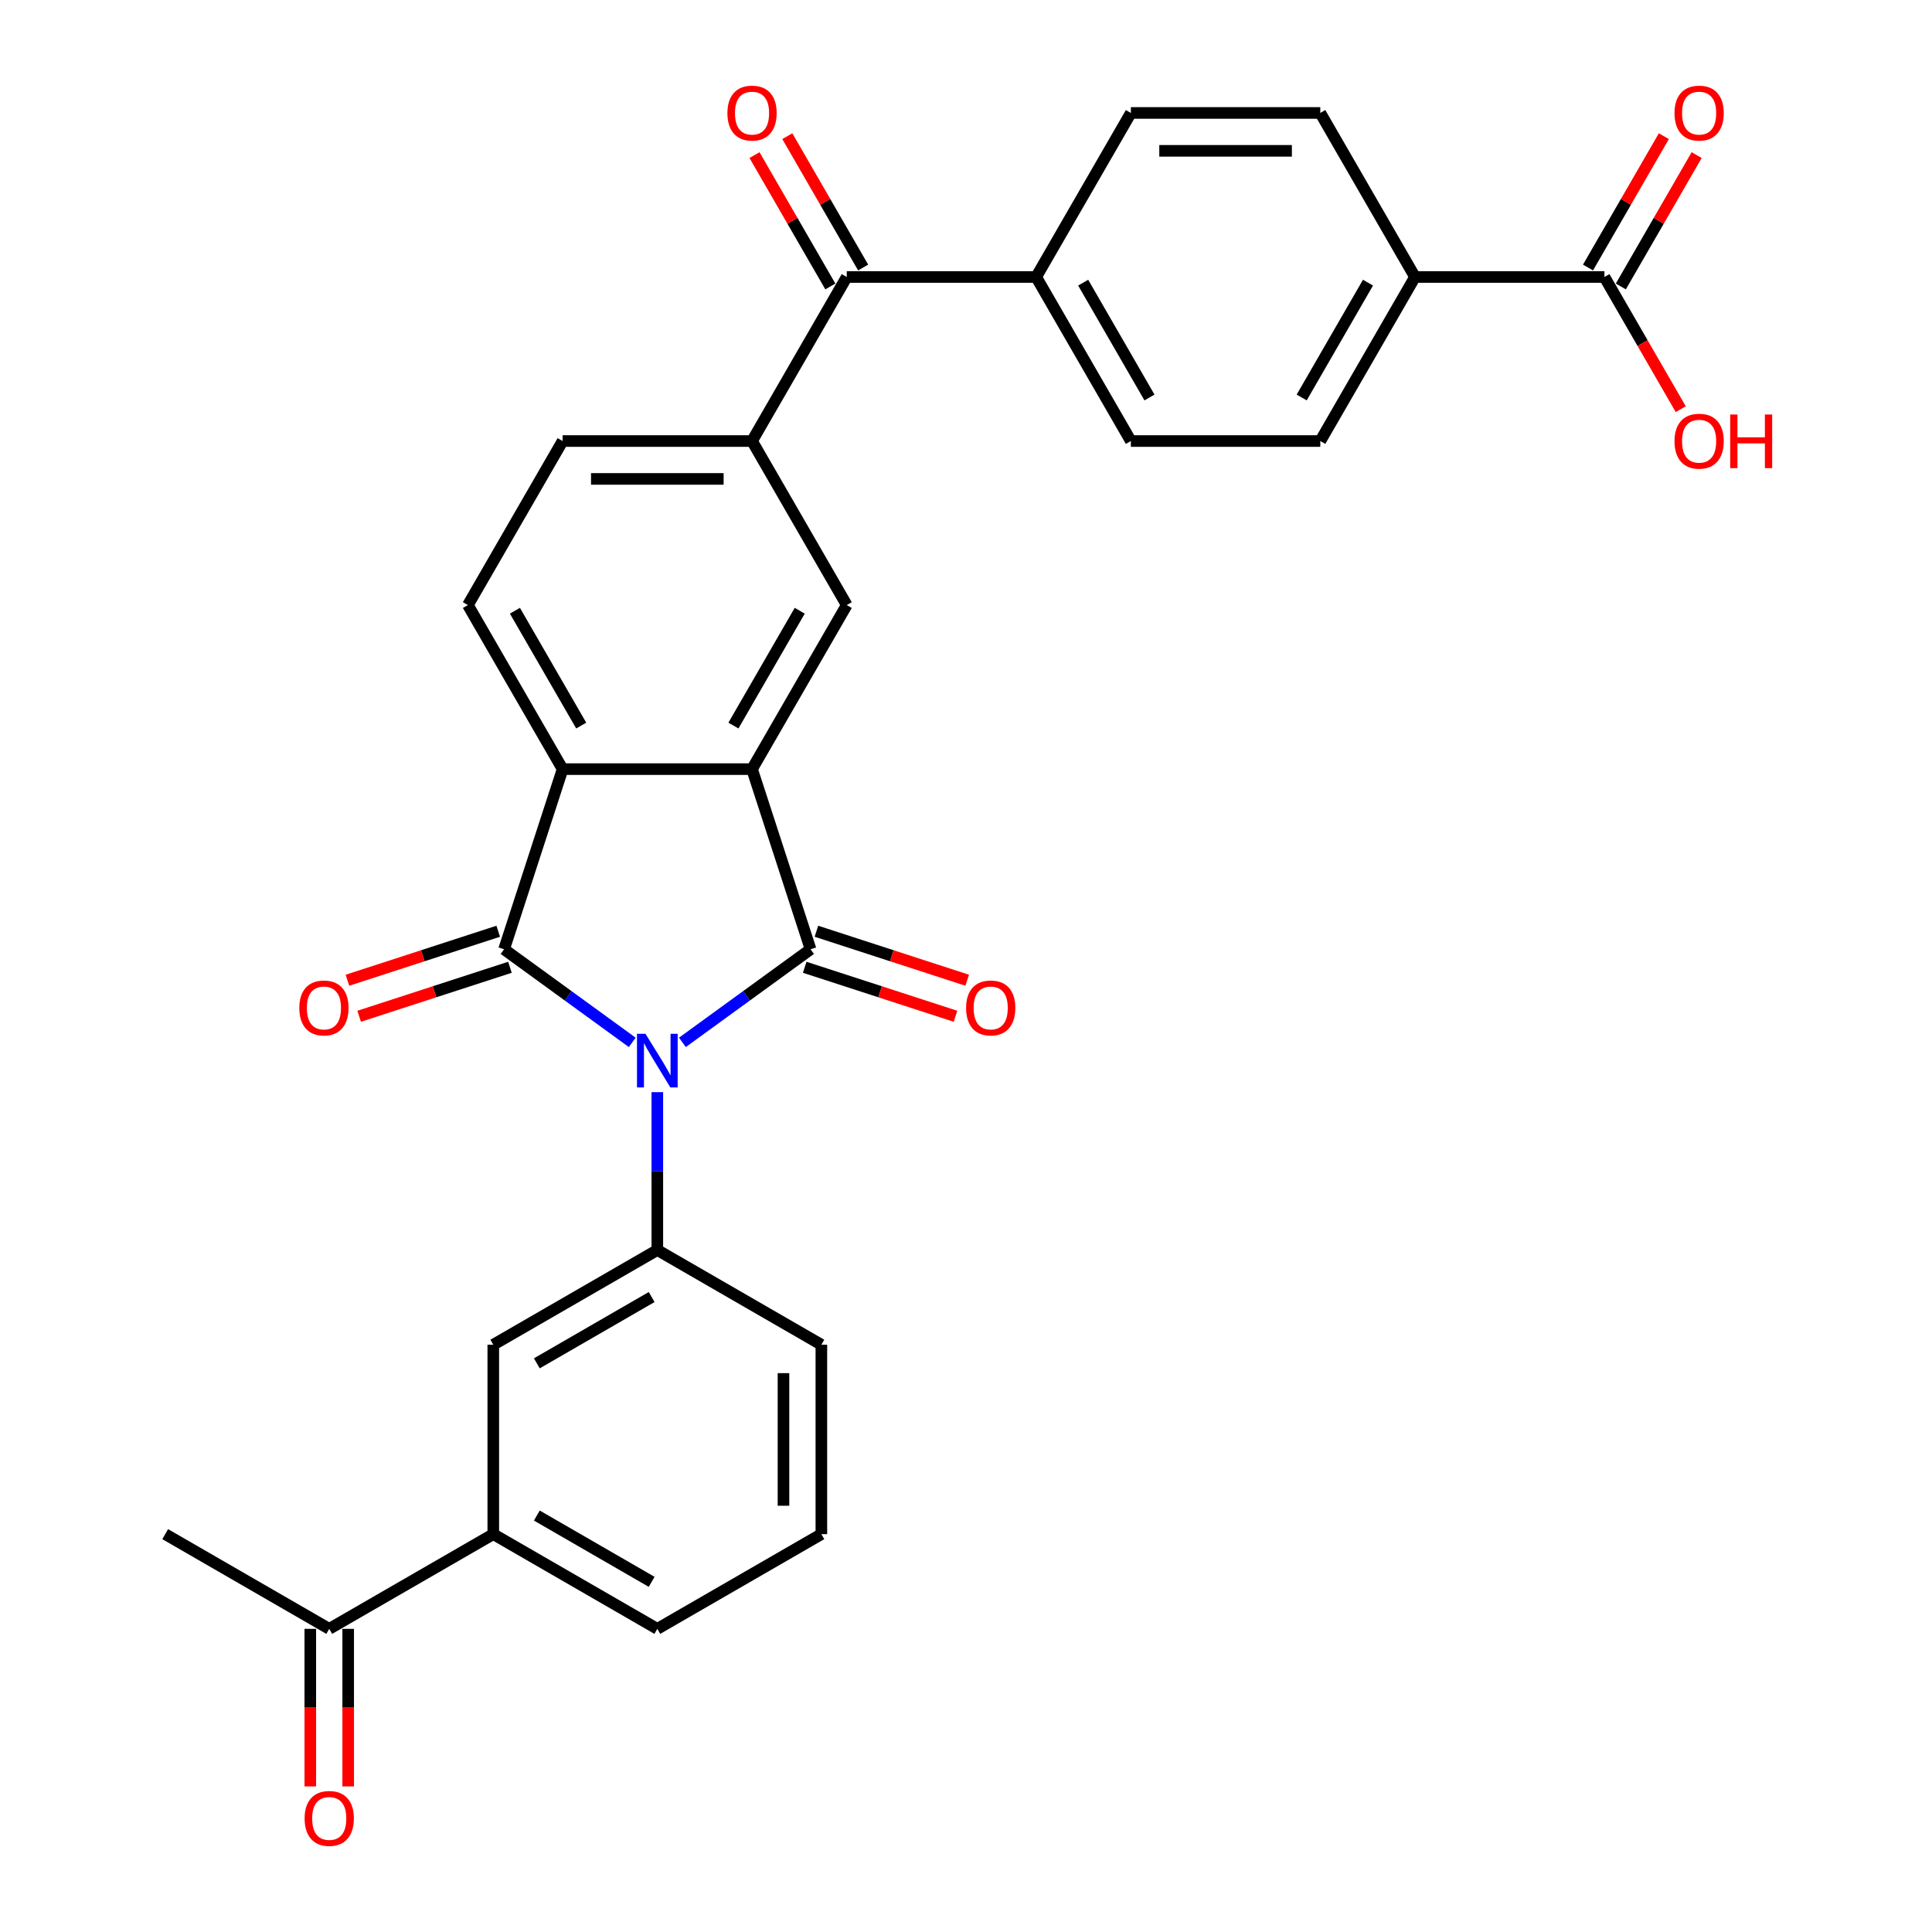<?xml version='1.0' encoding='iso-8859-1'?>
<svg version='1.1' baseProfile='full'
              xmlns='http://www.w3.org/2000/svg'
                      xmlns:rdkit='http://www.rdkit.org/xml'
                      xmlns:xlink='http://www.w3.org/1999/xlink'
                  xml:space='preserve'
width='1000px' height='1000px' viewBox='0 0 1000 1000'>
<!-- END OF HEADER -->
<rect style='opacity:1.0;fill:#FFFFFF;stroke:none' width='1000' height='1000' x='0' y='0'> </rect>
<path class='bond-0' d='M 353.211,539.535 L 386.38,515.436' style='fill:none;fill-rule:evenodd;stroke:#0000FF;stroke-width:6px;stroke-linecap:butt;stroke-linejoin:miter;stroke-opacity:1' />
<path class='bond-0' d='M 386.38,515.436 L 419.549,491.338' style='fill:none;fill-rule:evenodd;stroke:#000000;stroke-width:6px;stroke-linecap:butt;stroke-linejoin:miter;stroke-opacity:1' />
<path class='bond-1' d='M 327.249,539.535 L 294.081,515.436' style='fill:none;fill-rule:evenodd;stroke:#0000FF;stroke-width:6px;stroke-linecap:butt;stroke-linejoin:miter;stroke-opacity:1' />
<path class='bond-1' d='M 294.081,515.436 L 260.912,491.338' style='fill:none;fill-rule:evenodd;stroke:#000000;stroke-width:6px;stroke-linecap:butt;stroke-linejoin:miter;stroke-opacity:1' />
<path class='bond-4' d='M 340.23,565.3 L 340.23,606.155' style='fill:none;fill-rule:evenodd;stroke:#0000FF;stroke-width:6px;stroke-linecap:butt;stroke-linejoin:miter;stroke-opacity:1' />
<path class='bond-4' d='M 340.23,606.155 L 340.23,647.009' style='fill:none;fill-rule:evenodd;stroke:#000000;stroke-width:6px;stroke-linecap:butt;stroke-linejoin:miter;stroke-opacity:1' />
<path class='bond-2' d='M 419.549,491.338 L 389.252,398.093' style='fill:none;fill-rule:evenodd;stroke:#000000;stroke-width:6px;stroke-linecap:butt;stroke-linejoin:miter;stroke-opacity:1' />
<path class='bond-11' d='M 416.519,500.662 L 455.543,513.342' style='fill:none;fill-rule:evenodd;stroke:#000000;stroke-width:6px;stroke-linecap:butt;stroke-linejoin:miter;stroke-opacity:1' />
<path class='bond-11' d='M 455.543,513.342 L 494.567,526.021' style='fill:none;fill-rule:evenodd;stroke:#FF0000;stroke-width:6px;stroke-linecap:butt;stroke-linejoin:miter;stroke-opacity:1' />
<path class='bond-11' d='M 422.579,482.013 L 461.602,494.693' style='fill:none;fill-rule:evenodd;stroke:#000000;stroke-width:6px;stroke-linecap:butt;stroke-linejoin:miter;stroke-opacity:1' />
<path class='bond-11' d='M 461.602,494.693 L 500.626,507.373' style='fill:none;fill-rule:evenodd;stroke:#FF0000;stroke-width:6px;stroke-linecap:butt;stroke-linejoin:miter;stroke-opacity:1' />
<path class='bond-3' d='M 260.912,491.338 L 291.209,398.093' style='fill:none;fill-rule:evenodd;stroke:#000000;stroke-width:6px;stroke-linecap:butt;stroke-linejoin:miter;stroke-opacity:1' />
<path class='bond-12' d='M 257.882,482.013 L 218.858,494.693' style='fill:none;fill-rule:evenodd;stroke:#000000;stroke-width:6px;stroke-linecap:butt;stroke-linejoin:miter;stroke-opacity:1' />
<path class='bond-12' d='M 218.858,494.693 L 179.834,507.373' style='fill:none;fill-rule:evenodd;stroke:#FF0000;stroke-width:6px;stroke-linecap:butt;stroke-linejoin:miter;stroke-opacity:1' />
<path class='bond-12' d='M 263.942,500.662 L 224.918,513.342' style='fill:none;fill-rule:evenodd;stroke:#000000;stroke-width:6px;stroke-linecap:butt;stroke-linejoin:miter;stroke-opacity:1' />
<path class='bond-12' d='M 224.918,513.342 L 185.894,526.021' style='fill:none;fill-rule:evenodd;stroke:#FF0000;stroke-width:6px;stroke-linecap:butt;stroke-linejoin:miter;stroke-opacity:1' />
<path class='bond-5' d='M 389.252,398.093 L 438.273,313.185' style='fill:none;fill-rule:evenodd;stroke:#000000;stroke-width:6px;stroke-linecap:butt;stroke-linejoin:miter;stroke-opacity:1' />
<path class='bond-5' d='M 379.624,375.553 L 413.939,316.117' style='fill:none;fill-rule:evenodd;stroke:#000000;stroke-width:6px;stroke-linecap:butt;stroke-linejoin:miter;stroke-opacity:1' />
<path class='bond-30' d='M 389.252,398.093 L 291.209,398.093' style='fill:none;fill-rule:evenodd;stroke:#000000;stroke-width:6px;stroke-linecap:butt;stroke-linejoin:miter;stroke-opacity:1' />
<path class='bond-10' d='M 291.209,398.093 L 242.187,313.185' style='fill:none;fill-rule:evenodd;stroke:#000000;stroke-width:6px;stroke-linecap:butt;stroke-linejoin:miter;stroke-opacity:1' />
<path class='bond-10' d='M 300.837,375.553 L 266.522,316.117' style='fill:none;fill-rule:evenodd;stroke:#000000;stroke-width:6px;stroke-linecap:butt;stroke-linejoin:miter;stroke-opacity:1' />
<path class='bond-9' d='M 340.23,647.009 L 255.323,696.031' style='fill:none;fill-rule:evenodd;stroke:#000000;stroke-width:6px;stroke-linecap:butt;stroke-linejoin:miter;stroke-opacity:1' />
<path class='bond-9' d='M 337.298,671.344 L 277.863,705.659' style='fill:none;fill-rule:evenodd;stroke:#000000;stroke-width:6px;stroke-linecap:butt;stroke-linejoin:miter;stroke-opacity:1' />
<path class='bond-26' d='M 340.23,647.009 L 425.138,696.031' style='fill:none;fill-rule:evenodd;stroke:#000000;stroke-width:6px;stroke-linecap:butt;stroke-linejoin:miter;stroke-opacity:1' />
<path class='bond-6' d='M 438.273,313.185 L 389.252,228.278' style='fill:none;fill-rule:evenodd;stroke:#000000;stroke-width:6px;stroke-linecap:butt;stroke-linejoin:miter;stroke-opacity:1' />
<path class='bond-7' d='M 389.252,228.278 L 438.273,143.37' style='fill:none;fill-rule:evenodd;stroke:#000000;stroke-width:6px;stroke-linecap:butt;stroke-linejoin:miter;stroke-opacity:1' />
<path class='bond-32' d='M 389.252,228.278 L 291.209,228.278' style='fill:none;fill-rule:evenodd;stroke:#000000;stroke-width:6px;stroke-linecap:butt;stroke-linejoin:miter;stroke-opacity:1' />
<path class='bond-32' d='M 374.545,247.886 L 305.915,247.886' style='fill:none;fill-rule:evenodd;stroke:#000000;stroke-width:6px;stroke-linecap:butt;stroke-linejoin:miter;stroke-opacity:1' />
<path class='bond-14' d='M 438.273,143.37 L 536.317,143.37' style='fill:none;fill-rule:evenodd;stroke:#000000;stroke-width:6px;stroke-linecap:butt;stroke-linejoin:miter;stroke-opacity:1' />
<path class='bond-18' d='M 446.764,138.468 L 427.138,104.475' style='fill:none;fill-rule:evenodd;stroke:#000000;stroke-width:6px;stroke-linecap:butt;stroke-linejoin:miter;stroke-opacity:1' />
<path class='bond-18' d='M 427.138,104.475 L 407.513,70.482' style='fill:none;fill-rule:evenodd;stroke:#FF0000;stroke-width:6px;stroke-linecap:butt;stroke-linejoin:miter;stroke-opacity:1' />
<path class='bond-18' d='M 429.783,148.272 L 410.157,114.279' style='fill:none;fill-rule:evenodd;stroke:#000000;stroke-width:6px;stroke-linecap:butt;stroke-linejoin:miter;stroke-opacity:1' />
<path class='bond-18' d='M 410.157,114.279 L 390.531,80.286' style='fill:none;fill-rule:evenodd;stroke:#FF0000;stroke-width:6px;stroke-linecap:butt;stroke-linejoin:miter;stroke-opacity:1' />
<path class='bond-8' d='M 830.446,143.37 L 732.403,143.37' style='fill:none;fill-rule:evenodd;stroke:#000000;stroke-width:6px;stroke-linecap:butt;stroke-linejoin:miter;stroke-opacity:1' />
<path class='bond-19' d='M 838.937,148.272 L 858.562,114.279' style='fill:none;fill-rule:evenodd;stroke:#000000;stroke-width:6px;stroke-linecap:butt;stroke-linejoin:miter;stroke-opacity:1' />
<path class='bond-19' d='M 858.562,114.279 L 878.188,80.286' style='fill:none;fill-rule:evenodd;stroke:#FF0000;stroke-width:6px;stroke-linecap:butt;stroke-linejoin:miter;stroke-opacity:1' />
<path class='bond-19' d='M 821.955,138.468 L 841.581,104.475' style='fill:none;fill-rule:evenodd;stroke:#000000;stroke-width:6px;stroke-linecap:butt;stroke-linejoin:miter;stroke-opacity:1' />
<path class='bond-19' d='M 841.581,104.475 L 861.206,70.482' style='fill:none;fill-rule:evenodd;stroke:#FF0000;stroke-width:6px;stroke-linecap:butt;stroke-linejoin:miter;stroke-opacity:1' />
<path class='bond-25' d='M 830.446,143.37 L 850.196,177.578' style='fill:none;fill-rule:evenodd;stroke:#000000;stroke-width:6px;stroke-linecap:butt;stroke-linejoin:miter;stroke-opacity:1' />
<path class='bond-25' d='M 850.196,177.578 L 869.946,211.787' style='fill:none;fill-rule:evenodd;stroke:#FF0000;stroke-width:6px;stroke-linecap:butt;stroke-linejoin:miter;stroke-opacity:1' />
<path class='bond-13' d='M 255.323,696.031 L 255.323,794.074' style='fill:none;fill-rule:evenodd;stroke:#000000;stroke-width:6px;stroke-linecap:butt;stroke-linejoin:miter;stroke-opacity:1' />
<path class='bond-17' d='M 242.187,313.185 L 291.209,228.278' style='fill:none;fill-rule:evenodd;stroke:#000000;stroke-width:6px;stroke-linecap:butt;stroke-linejoin:miter;stroke-opacity:1' />
<path class='bond-16' d='M 255.323,794.074 L 170.415,843.095' style='fill:none;fill-rule:evenodd;stroke:#000000;stroke-width:6px;stroke-linecap:butt;stroke-linejoin:miter;stroke-opacity:1' />
<path class='bond-31' d='M 255.323,794.074 L 340.23,843.095' style='fill:none;fill-rule:evenodd;stroke:#000000;stroke-width:6px;stroke-linecap:butt;stroke-linejoin:miter;stroke-opacity:1' />
<path class='bond-31' d='M 277.863,784.445 L 337.298,818.76' style='fill:none;fill-rule:evenodd;stroke:#000000;stroke-width:6px;stroke-linecap:butt;stroke-linejoin:miter;stroke-opacity:1' />
<path class='bond-23' d='M 536.317,143.37 L 585.338,58.462' style='fill:none;fill-rule:evenodd;stroke:#000000;stroke-width:6px;stroke-linecap:butt;stroke-linejoin:miter;stroke-opacity:1' />
<path class='bond-24' d='M 536.317,143.37 L 585.338,228.278' style='fill:none;fill-rule:evenodd;stroke:#000000;stroke-width:6px;stroke-linecap:butt;stroke-linejoin:miter;stroke-opacity:1' />
<path class='bond-24' d='M 560.651,146.302 L 594.966,205.737' style='fill:none;fill-rule:evenodd;stroke:#000000;stroke-width:6px;stroke-linecap:butt;stroke-linejoin:miter;stroke-opacity:1' />
<path class='bond-15' d='M 732.403,143.37 L 683.381,228.278' style='fill:none;fill-rule:evenodd;stroke:#000000;stroke-width:6px;stroke-linecap:butt;stroke-linejoin:miter;stroke-opacity:1' />
<path class='bond-15' d='M 708.068,146.302 L 673.753,205.737' style='fill:none;fill-rule:evenodd;stroke:#000000;stroke-width:6px;stroke-linecap:butt;stroke-linejoin:miter;stroke-opacity:1' />
<path class='bond-33' d='M 732.403,143.37 L 683.381,58.462' style='fill:none;fill-rule:evenodd;stroke:#000000;stroke-width:6px;stroke-linecap:butt;stroke-linejoin:miter;stroke-opacity:1' />
<path class='bond-20' d='M 160.61,843.095 L 160.61,883.871' style='fill:none;fill-rule:evenodd;stroke:#000000;stroke-width:6px;stroke-linecap:butt;stroke-linejoin:miter;stroke-opacity:1' />
<path class='bond-20' d='M 160.61,883.871 L 160.61,924.647' style='fill:none;fill-rule:evenodd;stroke:#FF0000;stroke-width:6px;stroke-linecap:butt;stroke-linejoin:miter;stroke-opacity:1' />
<path class='bond-20' d='M 180.219,843.095 L 180.219,883.871' style='fill:none;fill-rule:evenodd;stroke:#000000;stroke-width:6px;stroke-linecap:butt;stroke-linejoin:miter;stroke-opacity:1' />
<path class='bond-20' d='M 180.219,883.871 L 180.219,924.647' style='fill:none;fill-rule:evenodd;stroke:#FF0000;stroke-width:6px;stroke-linecap:butt;stroke-linejoin:miter;stroke-opacity:1' />
<path class='bond-29' d='M 170.415,843.095 L 85.507,794.074' style='fill:none;fill-rule:evenodd;stroke:#000000;stroke-width:6px;stroke-linecap:butt;stroke-linejoin:miter;stroke-opacity:1' />
<path class='bond-21' d='M 683.381,58.462 L 585.338,58.462' style='fill:none;fill-rule:evenodd;stroke:#000000;stroke-width:6px;stroke-linecap:butt;stroke-linejoin:miter;stroke-opacity:1' />
<path class='bond-21' d='M 668.675,78.071 L 600.045,78.071' style='fill:none;fill-rule:evenodd;stroke:#000000;stroke-width:6px;stroke-linecap:butt;stroke-linejoin:miter;stroke-opacity:1' />
<path class='bond-22' d='M 683.381,228.278 L 585.338,228.278' style='fill:none;fill-rule:evenodd;stroke:#000000;stroke-width:6px;stroke-linecap:butt;stroke-linejoin:miter;stroke-opacity:1' />
<path class='bond-28' d='M 425.138,696.031 L 425.138,794.074' style='fill:none;fill-rule:evenodd;stroke:#000000;stroke-width:6px;stroke-linecap:butt;stroke-linejoin:miter;stroke-opacity:1' />
<path class='bond-28' d='M 405.53,710.737 L 405.53,779.367' style='fill:none;fill-rule:evenodd;stroke:#000000;stroke-width:6px;stroke-linecap:butt;stroke-linejoin:miter;stroke-opacity:1' />
<path class='bond-27' d='M 340.23,843.095 L 425.138,794.074' style='fill:none;fill-rule:evenodd;stroke:#000000;stroke-width:6px;stroke-linecap:butt;stroke-linejoin:miter;stroke-opacity:1' />
<path  class='atom-0' d='M 334.093 535.083
L 343.191 549.79
Q 344.093 551.241, 345.544 553.868
Q 346.995 556.496, 347.074 556.653
L 347.074 535.083
L 350.76 535.083
L 350.76 562.849
L 346.956 562.849
L 337.191 546.77
Q 336.054 544.887, 334.838 542.73
Q 333.661 540.574, 333.309 539.907
L 333.309 562.849
L 329.701 562.849
L 329.701 535.083
L 334.093 535.083
' fill='#0000FF'/>
<path  class='atom-12' d='M 500.048 521.713
Q 500.048 515.046, 503.342 511.321
Q 506.636 507.595, 512.793 507.595
Q 518.95 507.595, 522.245 511.321
Q 525.539 515.046, 525.539 521.713
Q 525.539 528.458, 522.206 532.302
Q 518.872 536.106, 512.793 536.106
Q 506.675 536.106, 503.342 532.302
Q 500.048 528.498, 500.048 521.713
M 512.793 532.968
Q 517.029 532.968, 519.303 530.145
Q 521.617 527.282, 521.617 521.713
Q 521.617 516.262, 519.303 513.517
Q 517.029 510.732, 512.793 510.732
Q 508.558 510.732, 506.244 513.478
Q 503.969 516.223, 503.969 521.713
Q 503.969 527.321, 506.244 530.145
Q 508.558 532.968, 512.793 532.968
' fill='#FF0000'/>
<path  class='atom-13' d='M 154.922 521.713
Q 154.922 515.046, 158.216 511.321
Q 161.51 507.595, 167.667 507.595
Q 173.824 507.595, 177.119 511.321
Q 180.413 515.046, 180.413 521.713
Q 180.413 528.458, 177.079 532.302
Q 173.746 536.106, 167.667 536.106
Q 161.549 536.106, 158.216 532.302
Q 154.922 528.498, 154.922 521.713
M 167.667 532.968
Q 171.903 532.968, 174.177 530.145
Q 176.491 527.282, 176.491 521.713
Q 176.491 516.262, 174.177 513.517
Q 171.903 510.732, 167.667 510.732
Q 163.432 510.732, 161.118 513.478
Q 158.843 516.223, 158.843 521.713
Q 158.843 527.321, 161.118 530.145
Q 163.432 532.968, 167.667 532.968
' fill='#FF0000'/>
<path  class='atom-19' d='M 376.506 58.541
Q 376.506 51.873, 379.801 48.148
Q 383.095 44.422, 389.252 44.422
Q 395.409 44.422, 398.703 48.148
Q 401.997 51.873, 401.997 58.541
Q 401.997 65.286, 398.664 69.129
Q 395.331 72.933, 389.252 72.933
Q 383.134 72.933, 379.801 69.129
Q 376.506 65.325, 376.506 58.541
M 389.252 69.796
Q 393.487 69.796, 395.762 66.972
Q 398.076 64.109, 398.076 58.541
Q 398.076 53.089, 395.762 50.344
Q 393.487 47.56, 389.252 47.56
Q 385.016 47.56, 382.703 50.305
Q 380.428 53.05, 380.428 58.541
Q 380.428 64.148, 382.703 66.972
Q 385.016 69.796, 389.252 69.796
' fill='#FF0000'/>
<path  class='atom-20' d='M 866.722 58.541
Q 866.722 51.873, 870.016 48.148
Q 873.31 44.422, 879.467 44.422
Q 885.624 44.422, 888.919 48.148
Q 892.213 51.873, 892.213 58.541
Q 892.213 65.286, 888.879 69.129
Q 885.546 72.933, 879.467 72.933
Q 873.349 72.933, 870.016 69.129
Q 866.722 65.325, 866.722 58.541
M 879.467 69.796
Q 883.703 69.796, 885.977 66.972
Q 888.291 64.109, 888.291 58.541
Q 888.291 53.089, 885.977 50.344
Q 883.703 47.56, 879.467 47.56
Q 875.232 47.56, 872.918 50.305
Q 870.643 53.05, 870.643 58.541
Q 870.643 64.148, 872.918 66.972
Q 875.232 69.796, 879.467 69.796
' fill='#FF0000'/>
<path  class='atom-21' d='M 157.669 941.217
Q 157.669 934.55, 160.963 930.824
Q 164.258 927.099, 170.415 927.099
Q 176.572 927.099, 179.866 930.824
Q 183.16 934.55, 183.16 941.217
Q 183.16 947.962, 179.827 951.805
Q 176.493 955.609, 170.415 955.609
Q 164.297 955.609, 160.963 951.805
Q 157.669 948.001, 157.669 941.217
M 170.415 952.472
Q 174.65 952.472, 176.925 949.648
Q 179.239 946.786, 179.239 941.217
Q 179.239 935.766, 176.925 933.02
Q 174.65 930.236, 170.415 930.236
Q 166.179 930.236, 163.865 932.981
Q 161.591 935.726, 161.591 941.217
Q 161.591 946.825, 163.865 949.648
Q 166.179 952.472, 170.415 952.472
' fill='#FF0000'/>
<path  class='atom-26' d='M 866.722 228.356
Q 866.722 221.689, 870.016 217.963
Q 873.31 214.238, 879.467 214.238
Q 885.624 214.238, 888.919 217.963
Q 892.213 221.689, 892.213 228.356
Q 892.213 235.101, 888.879 238.945
Q 885.546 242.749, 879.467 242.749
Q 873.349 242.749, 870.016 238.945
Q 866.722 235.141, 866.722 228.356
M 879.467 239.611
Q 883.703 239.611, 885.977 236.788
Q 888.291 233.925, 888.291 228.356
Q 888.291 222.905, 885.977 220.16
Q 883.703 217.375, 879.467 217.375
Q 875.232 217.375, 872.918 220.12
Q 870.643 222.866, 870.643 228.356
Q 870.643 233.964, 872.918 236.788
Q 875.232 239.611, 879.467 239.611
' fill='#FF0000'/>
<path  class='atom-26' d='M 895.546 214.552
L 899.311 214.552
L 899.311 226.356
L 913.508 226.356
L 913.508 214.552
L 917.273 214.552
L 917.273 242.317
L 913.508 242.317
L 913.508 229.493
L 899.311 229.493
L 899.311 242.317
L 895.546 242.317
L 895.546 214.552
' fill='#FF0000'/>
</svg>

